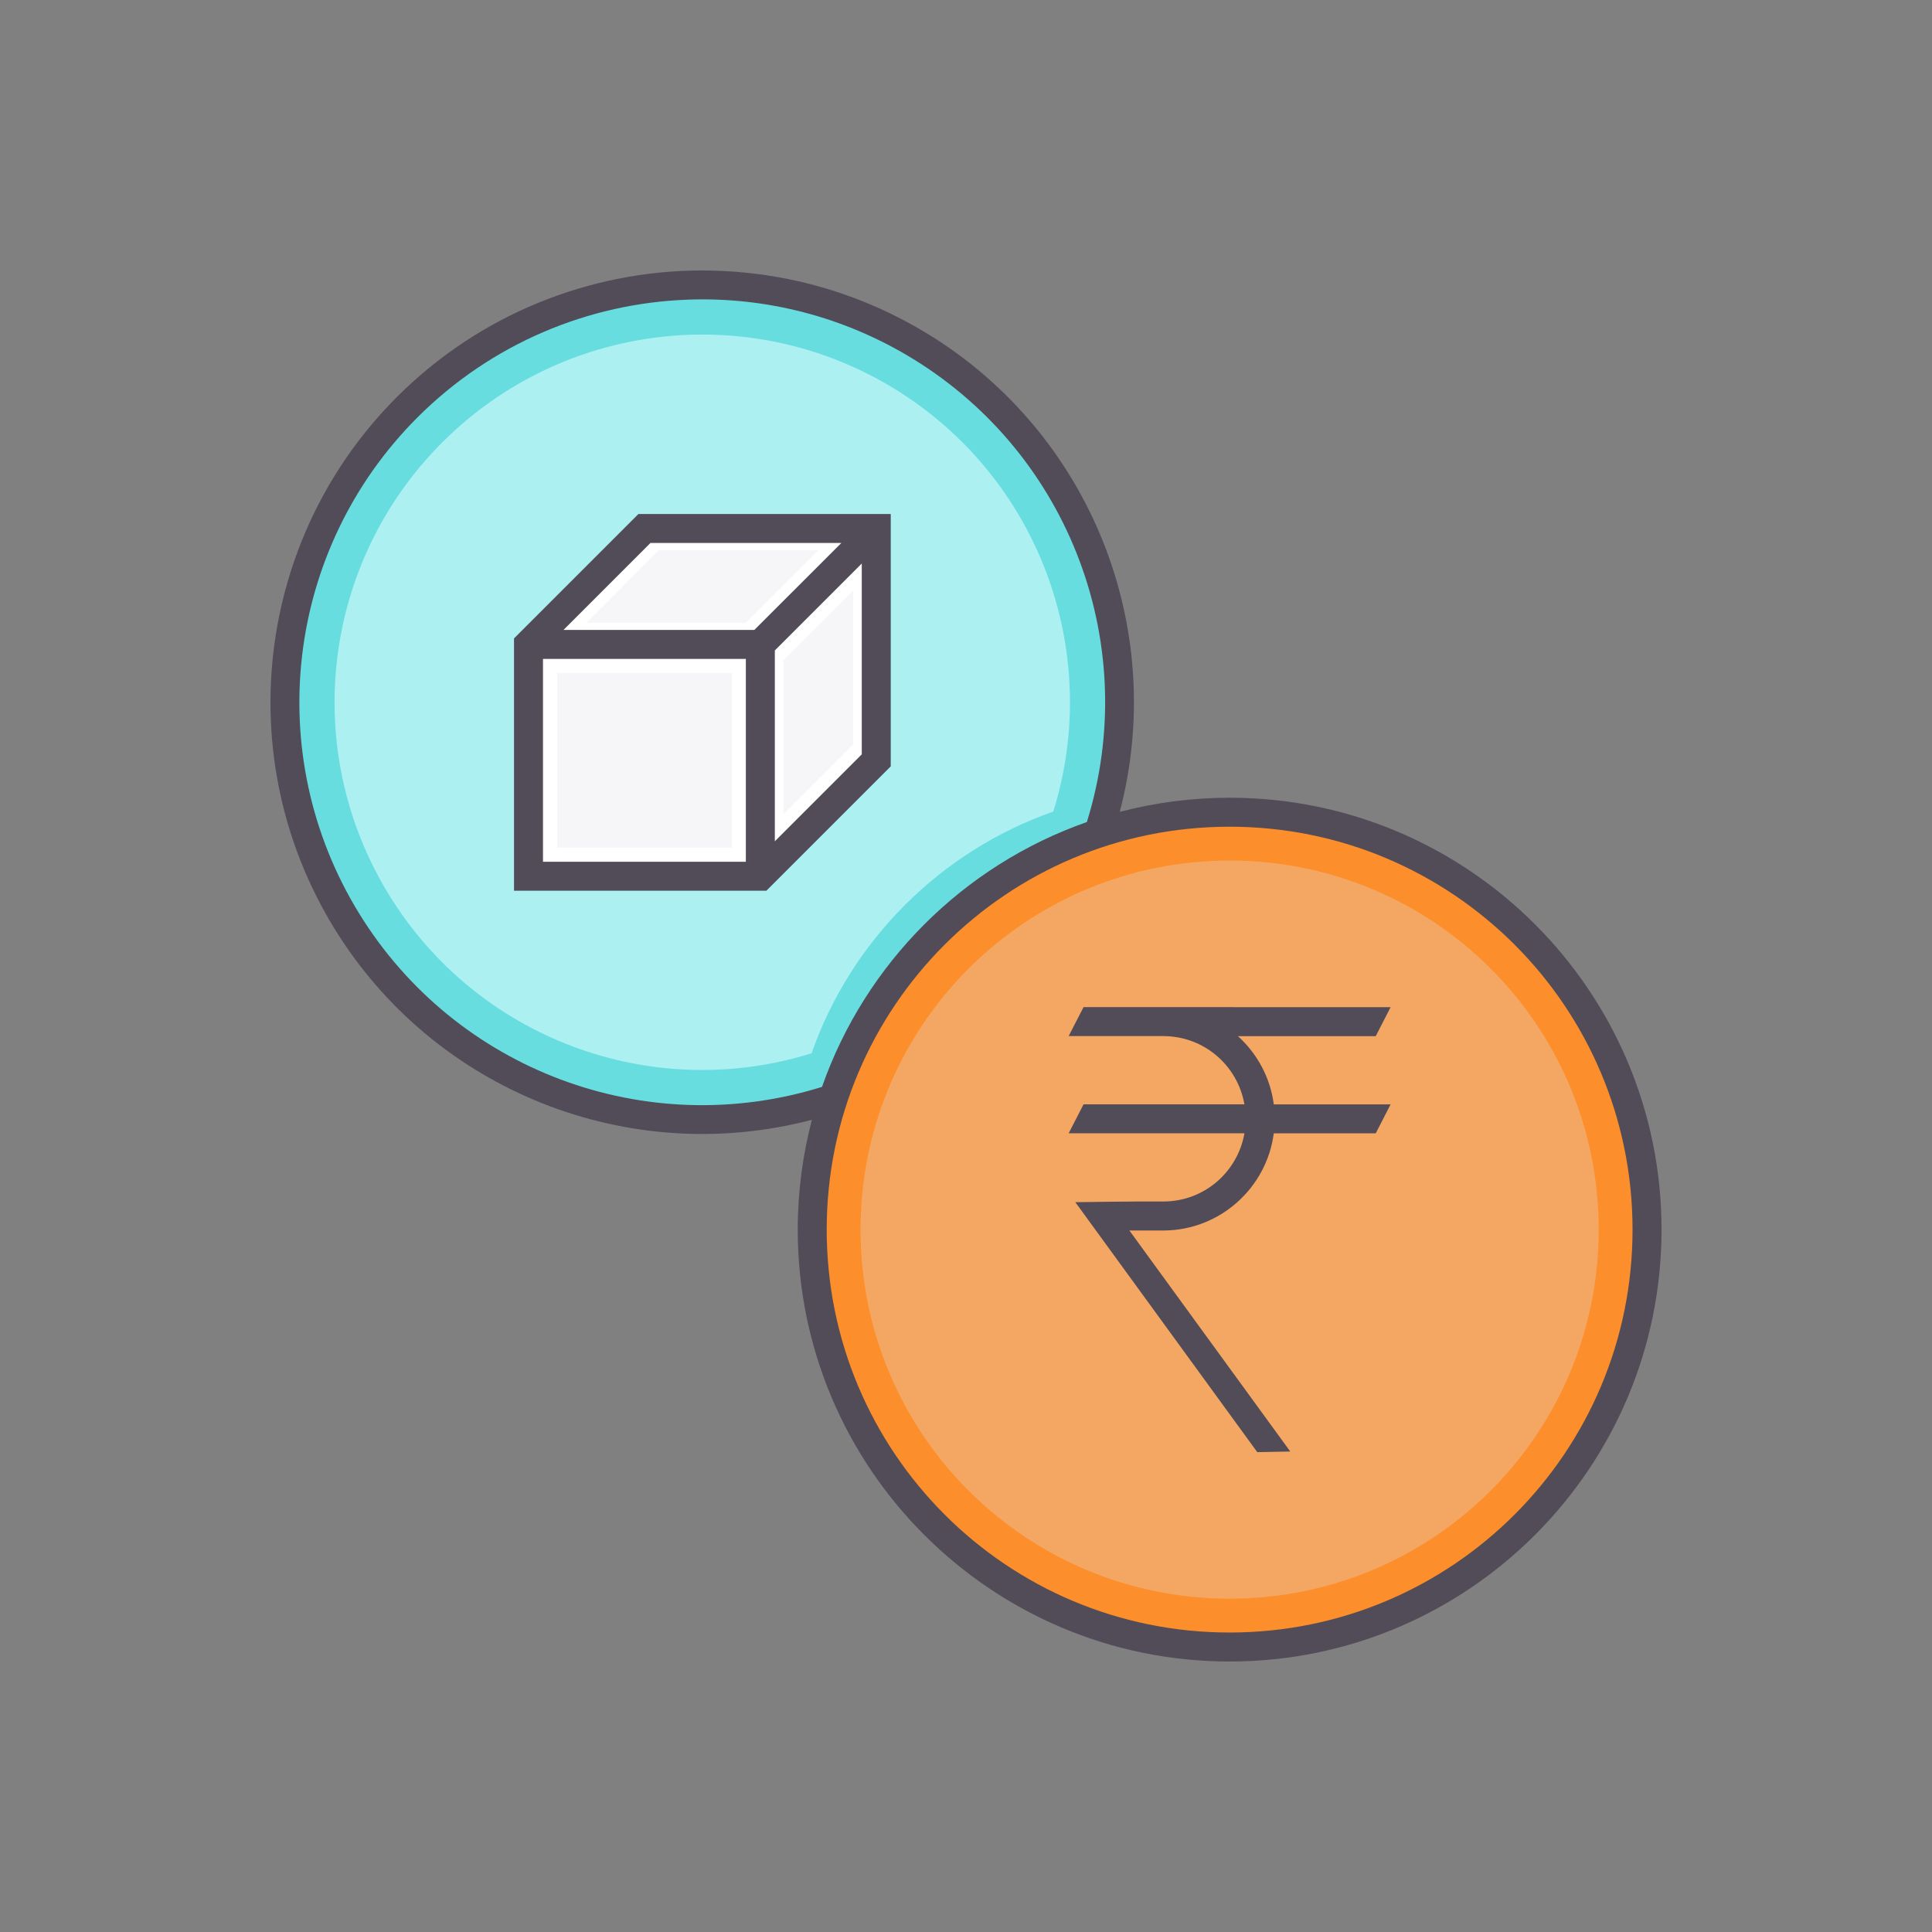 <svg xmlns="http://www.w3.org/2000/svg" width="100" viewBox="0 0 100 100" height="100" id="svg32262"><rect x="0" y="0" width="100" height="100" fill="#808080" stroke="none"/><g transform="translate(0 -952.362)" id="layer1"><g transform="translate(1214.599 3201.214)" id="g26582"><g transform="translate(1051.946 -938.207)" id="g26584"><g transform="translate(-401.65 -216.074)" id="g26586"><path fill="#514c57" d="m-1828.644-1080.572c-5.744.029-11.426 2.266-15.709 6.551-7.31 7.313-8.648 18.698-3.234 27.508 5.179 8.428 15.249 12.39 24.717 9.902-.477 1.816-.734 3.721-.734 5.686 0 12.338 10.018 22.354 22.355 22.354s22.355-10.016 22.355-22.354-10.018-22.356-22.355-22.355c-1.965 0-3.871.255-5.688.732 2.489-9.472-1.476-19.546-9.91-24.723-3.305-2.028-6.971-3.105-10.649-3.275-.383-.018-.765-.027-1.148-.025z" id="path26588"></path><path fill="#67dde0" d="m-1829.283-1079.062c3.995-.143 8.051.861 11.65 3.07 8.144 4.998 11.827 14.869 8.994 23.969-6.397 2.243-11.466 7.312-13.709 13.709-9.095 2.832-18.962-.846-23.963-8.984-5.054-8.225-3.807-18.834 3.018-25.662 3.839-3.841 8.874-5.918 14.01-6.101z" id="path26590"></path><path fill="#fc8e2b" d="m-1801.25-1051.781c11.527 0 20.855 9.329 20.855 20.855 0 11.527-9.329 20.854-20.855 20.854s-20.855-9.326-20.855-20.854c0-11.527 9.329-20.855 20.855-20.855z" id="path26592"></path><path fill="#acf0f2" d="m-1829.219-1077.242c3.646-.13 7.348.786 10.633 2.802 7.433 4.562 10.794 13.571 8.209 21.876-5.838 2.047-10.464 6.673-12.512 12.512-8.301 2.584-17.306-.772-21.87-8.2-4.613-7.507-3.475-17.189 2.754-23.421 3.504-3.505 8.099-5.401 12.786-5.569z" id="path26594"></path><path opacity=".3" fill="#e1e1e6" d="m-1801.25-1050.029c10.559 0 19.104 8.545 19.104 19.104 0 10.559-8.545 19.102-19.104 19.102s-19.104-8.543-19.104-19.102c0-10.559 8.545-19.104 19.104-19.104z" id="path26596"></path></g><g transform="translate(21.79 32.261)" id="g26598"><g id="g26600"><g fill-rule="evenodd" id="g26602"><path fill="#514c57" d="m-2255.291-1316.301-6.439 6.439v13.061h.75 12.311l6.439-6.439v-13.06z" id="path26604"></path><g fill="#fff"><path d="m-2254.669-1314.801h9.881l-4.502 4.5h-9.879z" id="path26606"></path><path d="m-2243.73-1313.738v9.877l-4.5 4.5v-9.879z" id="path26608"></path><path d="m-2260.23-1308.801h10.5v10.5h-10.5z" id="path26610"></path></g><path opacity=".3" fill="#e1e1e6" d="m-2259.502-1308.072h9.043v9.043h-9.043z" id="path26612"></path><path opacity=".3" fill="#e1e1e6" d="m-2244.168-1312.34v7.955l-3.624 3.624v-7.957z" id="path26614"></path><path opacity=".3" fill="#e1e1e6" d="m-2254.226-1314.43h8.253l-3.76 3.759h-8.251z" id="path26616"></path></g></g></g></g><g transform="translate(-687.266 67.458)" id="g26618"><g transform="translate(1141.819 -2202.504)" id="g26620"><path fill="#514c57" d="m-1613.068-61.678-.771 1.5h4.893c2.116 0 3.852 1.52 4.205 3.531h-8.326l-.771 1.5h9.098c-.353 2.01-2.087 3.529-4.201 3.531-1.546-.012-4.553.035-4.553.035l9.418 12.938 1.707-.033-8.326-11.439h1.754.041c2.909-.024 5.31-2.214 5.678-5.029h5.277l.771-1.5h-6.047c-.182-1.393-.863-2.631-1.857-3.531h7.133l.771-1.5z" id="path26622"></path></g></g></g></g></svg>